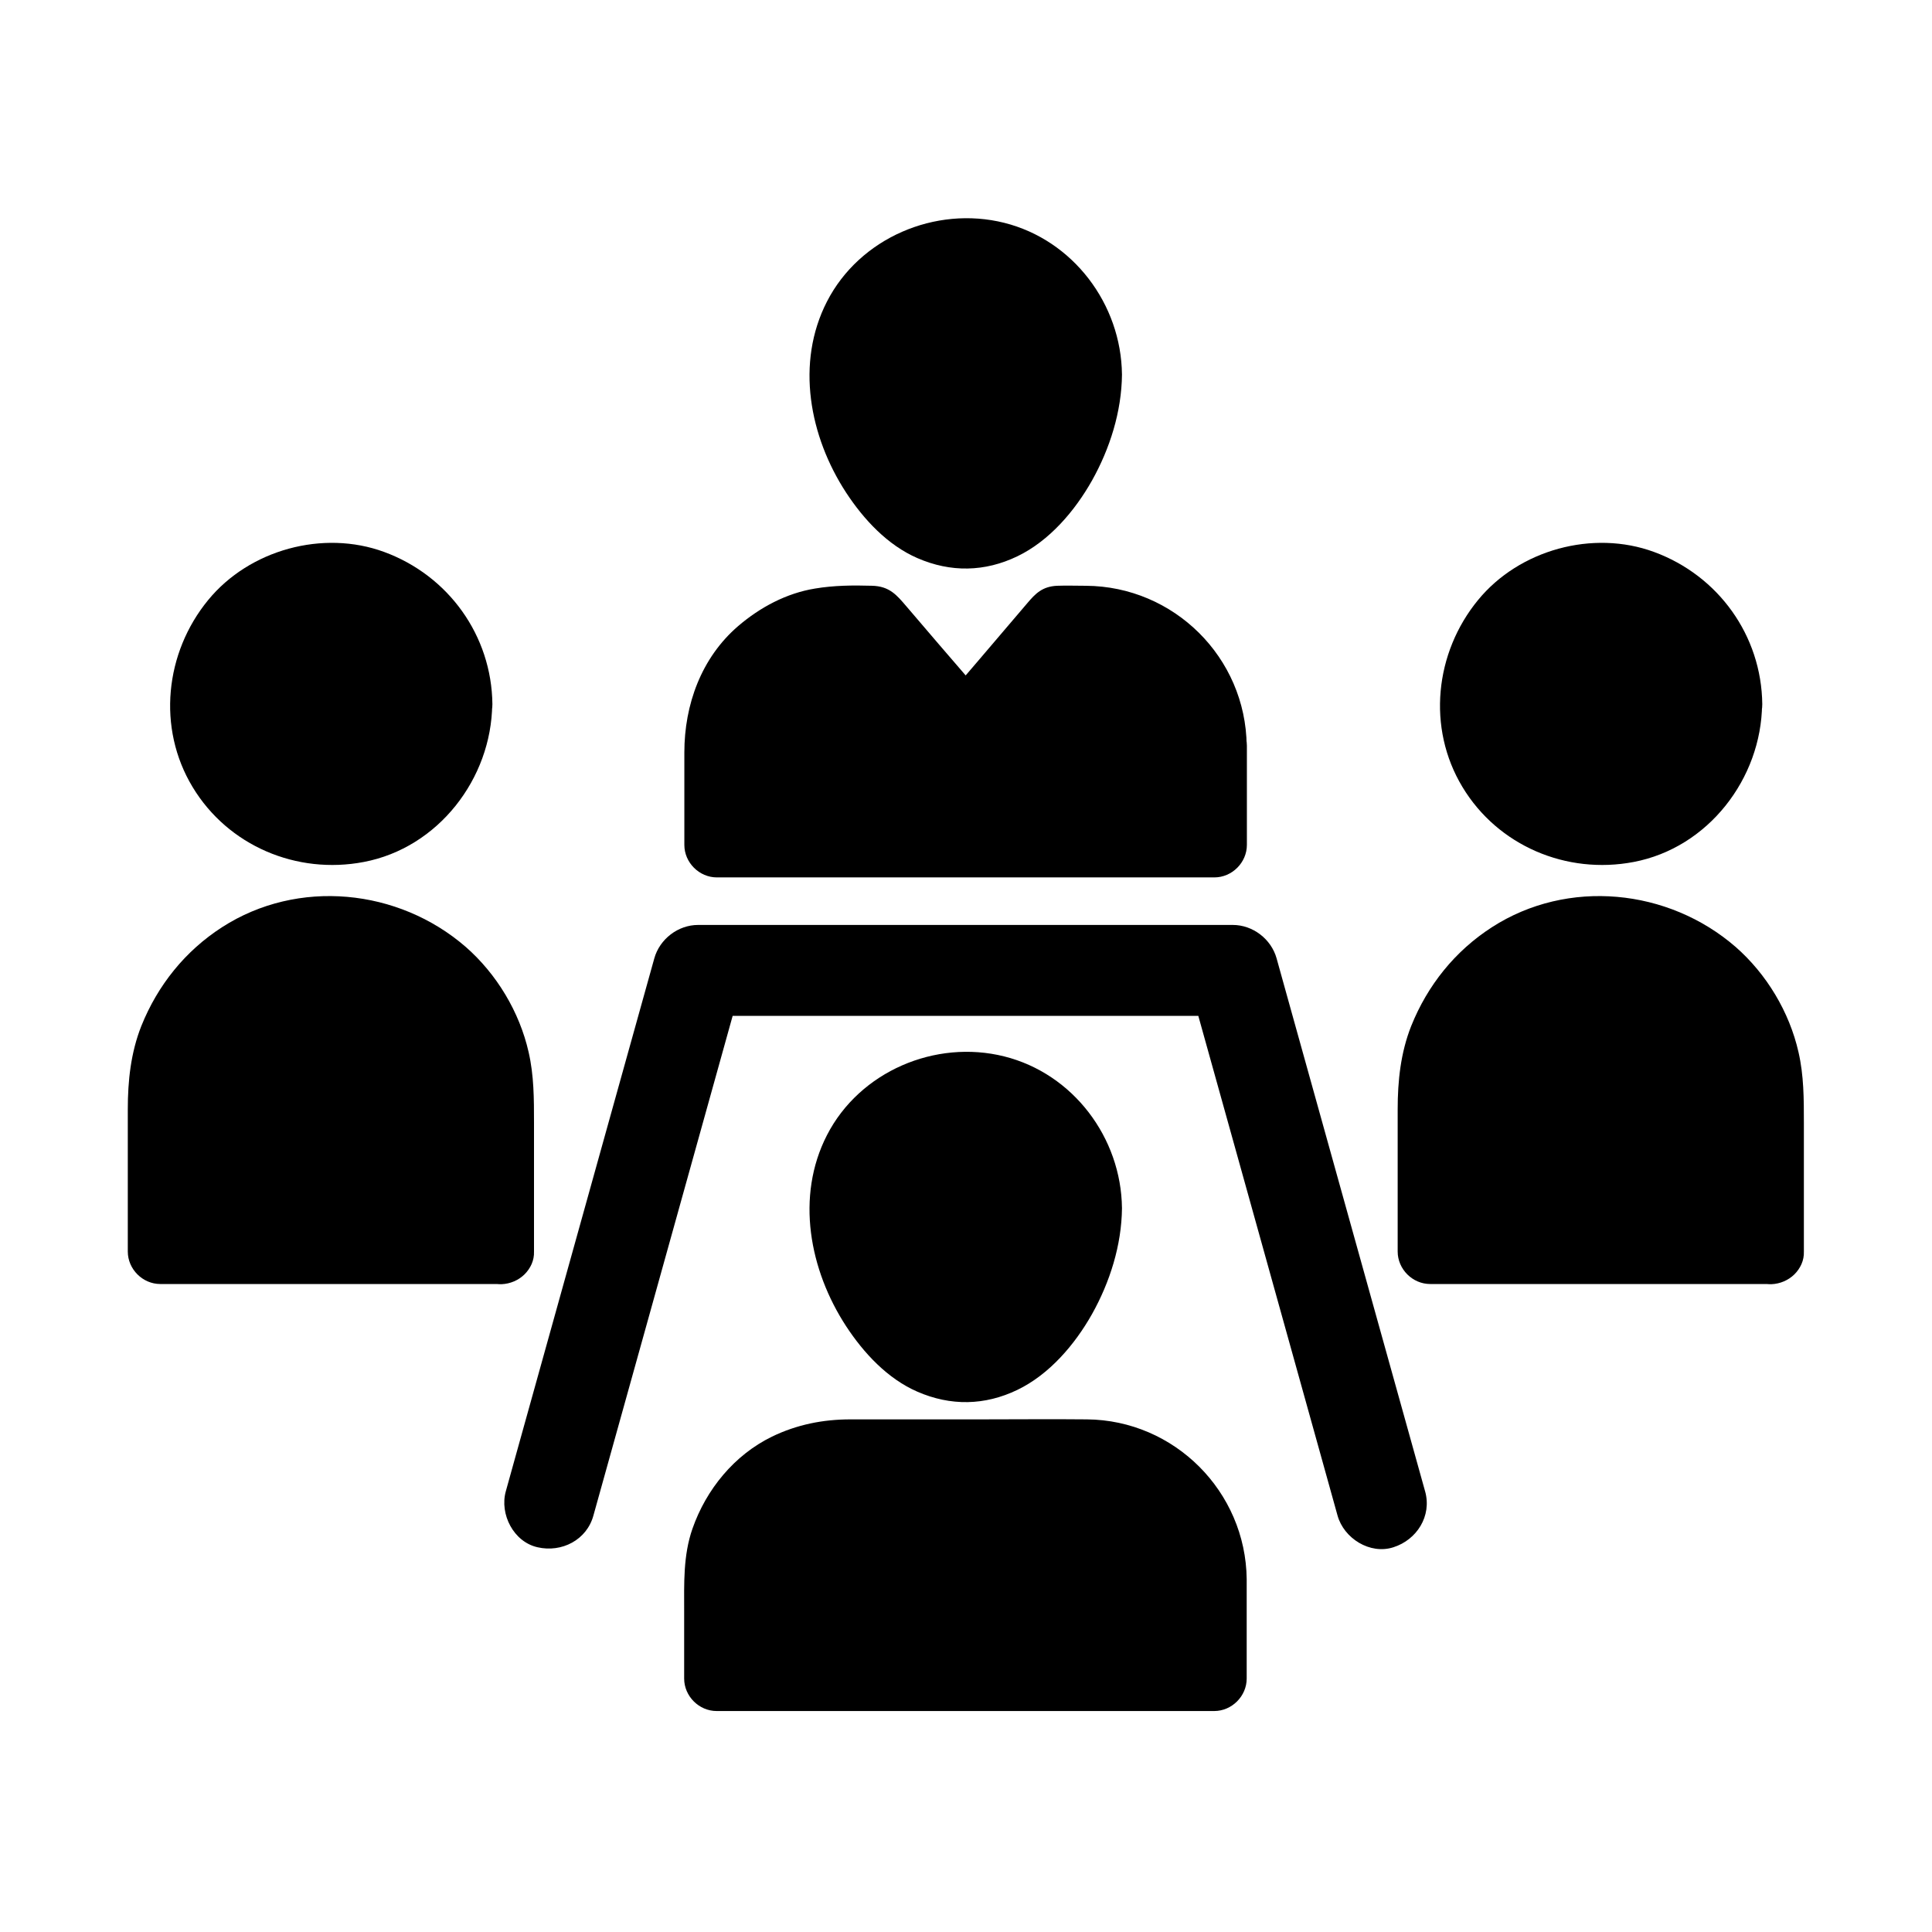 <?xml version="1.0" encoding="UTF-8"?>
<!-- The Best Svg Icon site in the world: iconSvg.co, Visit us! https://iconsvg.co -->
<svg fill="#000000" width="800px" height="800px" version="1.1" viewBox="144 144 512 512" xmlns="http://www.w3.org/2000/svg">
 <g>
  <path d="m265.88 330.62c0 18.859-15.289 34.145-34.145 34.145-18.859 0-34.145-15.285-34.145-34.145 0-18.855 15.285-34.145 34.145-34.145 18.855 0 34.145 15.289 34.145 34.145"/>
  <path d="m257.27 330.62c0 0.789-0.051 1.574-0.098 2.41-0.051 0.887-0.395 2.41-0.051 0.738-0.395 1.723-0.688 3.445-1.23 5.117-0.098 0.344-0.887 2.559-0.492 1.426 0.344-1.031-0.441 0.934-0.641 1.328-0.789 1.523-1.723 2.953-2.656 4.379-0.887 1.328 0.836-0.934-0.195 0.297-0.543 0.641-1.133 1.277-1.723 1.918-0.543 0.543-1.031 1.031-1.625 1.574-0.246 0.195-0.492 0.441-0.738 0.641-0.051 0.051-1.672 1.277-0.641 0.543 0.934-0.688-0.934 0.641-1.23 0.836-0.641 0.395-1.277 0.789-1.918 1.18-0.641 0.395-1.328 0.738-2.016 1.031-0.395 0.195-0.789 0.344-1.18 0.543 1.031-0.441 0.887-0.344-0.051-0.051-1.477 0.492-2.902 0.934-4.43 1.23-0.789 0.148-2.461 0.395-0.688 0.195-0.887 0.098-1.82 0.195-2.707 0.195-1.574 0.051-3.199 0-4.773-0.148-1.625-0.148 0 0 0.297 0.051-0.441-0.098-0.887-0.148-1.328-0.246-0.887-0.195-1.723-0.395-2.559-0.641-0.738-0.195-1.477-0.441-2.164-0.688-0.297-0.098-1.625-0.543-0.492-0.148 1.031 0.344 0.051 0-0.148-0.098-1.574-0.738-3.051-1.523-4.527-2.508-0.297-0.195-2.164-1.523-1.23-0.836 0.836 0.641-0.789-0.688-1.082-0.934-1.18-1.082-2.262-2.215-3.344-3.445-1.426-1.574 0.441 0.738-0.441-0.543-0.492-0.738-0.984-1.426-1.426-2.164-0.344-0.543-0.641-1.133-0.934-1.672-0.195-0.395-0.395-0.789-0.59-1.133-0.098-0.246-0.789-1.969-0.344-0.738 0.344 1.031-0.344-1.031-0.492-1.426-0.246-0.738-0.441-1.477-0.641-2.215-0.195-0.738-0.344-1.523-0.492-2.262-0.098-0.441-0.148-1.672 0 0.297-0.051-0.441-0.098-0.887-0.148-1.328-0.148-1.723-0.148-3.394 0-5.117 0.051-0.789 0.395-2.461 0.051-0.738 0.148-0.887 0.297-1.723 0.543-2.609 0.344-1.477 0.934-2.902 1.379-4.379-0.641 2.016 0.195-0.395 0.441-0.887 0.395-0.789 0.789-1.523 1.23-2.262 0.395-0.641 0.789-1.277 1.23-1.871 0.195-0.246 0.395-0.492 0.543-0.789-0.984 1.523-0.492 0.59-0.148 0.246 1.082-1.18 2.117-2.363 3.297-3.445 0.543-0.492 1.133-0.984 1.723-1.477-1.672 1.426 0.441-0.246 0.836-0.543 1.379-0.887 2.754-1.625 4.231-2.363 0.297-0.148 0.59-0.246 0.887-0.395-1.77 0.789-0.641 0.246-0.246 0.148 0.738-0.246 1.426-0.492 2.164-0.738 0.738-0.195 1.477-0.395 2.215-0.59 0.441-0.098 0.887-0.148 1.277-0.246 1.625-0.395-1.031 0.051 0.051-0.051 1.574-0.098 3.148-0.246 4.773-0.195 0.789 0 1.574 0.098 2.363 0.148 0.492 0.051 1.574 0.344-0.297-0.051 0.441 0.098 0.887 0.148 1.328 0.246 1.82 0.344 3.543 1.082 5.363 1.523 0.934 0.246-0.441-0.195-0.543-0.246 0.492 0.195 0.984 0.441 1.477 0.688 0.887 0.441 1.723 0.887 2.559 1.379 0.738 0.441 1.426 0.934 2.164 1.426 0.148 0.098 1.031 0.738 0.148 0.098-1.031-0.738 0.441 0.344 0.641 0.543 1.379 1.18 2.609 2.508 3.836 3.836 0.195 0.246 0.395 0.492 0.59 0.738-0.688-0.836-0.59-0.789 0 0.051 0.492 0.738 0.934 1.426 1.379 2.164 0.492 0.836 0.934 1.672 1.379 2.559 0.148 0.297 0.246 0.59 0.395 0.887 0.492 0.887-0.492-1.477 0 0.051 0.543 1.672 1.082 3.344 1.426 5.066 0.098 0.441 0.148 0.887 0.246 1.328-0.195-1.133-0.098-1.031 0 0.051 0.188 1.043 0.188 2.078 0.238 3.109 0.051 4.527 3.938 8.809 8.609 8.609 4.625-0.195 8.66-3.789 8.609-8.609-0.195-18.203-11.66-34.094-28.684-40.344-16.188-5.953-35.719-0.59-46.641 12.742-11.465 13.973-13.578 33.898-4.133 49.543 9.398 15.598 27.602 23.273 45.363 19.875 19.73-3.738 33.852-22.09 34.047-41.82 0.051-4.527-3.984-8.809-8.609-8.609-4.676 0.203-8.516 3.793-8.562 8.613z"/>
  <path d="m277 475.77h-90.531v-40.539c0-24.992 20.27-45.215 45.266-45.215 24.992 0 45.266 20.223 45.266 45.215z"/>
  <path d="m276.85 467.16h-30.453-48.66-11.316c2.856 2.856 5.758 5.758 8.609 8.609v-32.473-6.742-1.277-1.477c0-0.688 0.051-1.379 0.098-2.066 0-0.246 0.344-2.856 0.148-1.574-0.195 1.426 0.148-0.789 0.148-0.836 0.098-0.641 0.246-1.328 0.395-1.969 0.246-1.082 0.543-2.164 0.836-3.199 0.344-1.031 0.688-2.066 1.082-3.102 0.738-2.066-0.836 1.625 0.148-0.344 0.395-0.789 0.738-1.574 1.133-2.312 1.031-1.918 2.215-3.691 3.445-5.461 1.23-1.77-1.18 1.328 0.246-0.297 0.297-0.344 0.543-0.641 0.836-0.984 0.984-1.133 2.016-2.215 3.102-3.246 0.789-0.738 1.625-1.426 2.41-2.117 1.574-1.379-1.082 0.641 0.051-0.051 0.441-0.297 0.887-0.641 1.328-0.934 2.164-1.477 4.43-2.656 6.742-3.836 0.395-0.195 1.523-0.59-0.246 0.098 0.59-0.246 1.23-0.492 1.82-0.688 1.031-0.344 2.066-0.688 3.148-0.984 1.18-0.344 2.363-0.59 3.543-0.836 0.543-0.098 1.082-0.195 1.672-0.297-2.363 0.395 0.59-0.051 1.082-0.051 2.262-0.148 4.574-0.148 6.887 0 0.688 0.051 1.328 0.148 2.016 0.195-2.066-0.195-0.492-0.051 0.051 0.051 1.426 0.246 2.856 0.543 4.231 0.934 1.082 0.297 2.117 0.641 3.148 0.984 0.641 0.195 1.23 0.441 1.82 0.688-0.246-0.098-1.672-0.789-0.246-0.098 2.363 1.133 4.625 2.363 6.742 3.836 0.344 0.246 0.688 0.492 1.031 0.738 1.77 1.23-1.328-1.18 0.297 0.246 0.789 0.688 1.625 1.379 2.41 2.117 0.934 0.887 1.82 1.82 2.707 2.754 0.297 0.297 0.59 0.641 0.836 0.984 0.297 0.344 0.543 0.641 0.836 0.984-0.688-0.887-0.738-0.984-0.195-0.195 1.23 1.77 2.41 3.543 3.445 5.461 0.297 0.59 0.59 1.133 0.887 1.723 0.148 0.344 0.984 2.41 0.195 0.344 0.492 1.23 0.934 2.461 1.328 3.691 0.641 2.117 1.133 4.281 1.477 6.496-0.395-2.262 0 0 0 0.395 0.051 0.688 0.098 1.379 0.148 2.066s0.051 1.426 0.051 2.117v4.231 36.262c0 4.527 3.938 8.809 8.609 8.609 4.676-0.195 8.609-3.789 8.609-8.609v-34.195c0-6.297 0-12.496-1.426-18.695-2.41-10.629-8.461-20.715-16.68-27.898-17.809-15.449-44.477-18.156-64.551-5.215-9.789 6.297-17.074 15.398-21.402 26.176-2.805 7.086-3.59 14.562-3.59 22.09v37.688c0 4.676 3.938 8.609 8.609 8.609h30.453 48.66 11.316c4.527 0 8.809-3.938 8.609-8.609-0.254-4.57-3.848-8.508-8.668-8.508z"/>
  <path d="m521.67 539.23c-4.43-15.941-8.906-31.883-13.332-47.824-7.086-25.387-14.121-50.727-21.207-76.113-1.625-5.758-3.199-11.562-4.82-17.32-1.426-5.117-6.297-8.855-11.609-8.855h-47.922-76.309-17.465c-5.312 0-10.184 3.738-11.609 8.855-4.43 15.941-8.906 31.883-13.332 47.824-7.086 25.387-14.121 50.727-21.207 76.113-1.625 5.758-3.199 11.562-4.82 17.32-1.672 6.051 2.066 13.383 8.414 14.809 6.394 1.477 13.039-1.918 14.809-8.414 4.43-15.941 8.906-31.883 13.332-47.824 7.086-25.387 14.121-50.727 21.207-76.113 1.625-5.758 3.199-11.562 4.82-17.32-3.887 2.953-7.723 5.902-11.609 8.855h47.922 76.309 17.465c-3.887-2.953-7.723-5.902-11.609-8.855 4.43 15.941 8.906 31.883 13.332 47.824 7.086 25.387 14.121 50.727 21.207 76.113 1.625 5.758 3.199 11.562 4.82 17.32 1.672 6.051 8.609 10.43 14.809 8.414 6.191-1.965 10.227-8.266 8.406-14.809z"/>
  <path d="m432.71 243.25c0 18.156-14.711 43-32.867 43s-32.867-24.848-32.867-43c0-18.156 14.711-32.867 32.867-32.867 18.156 0.004 32.867 14.715 32.867 32.867z"/>
  <path d="m424.11 243.25c0 0.789-0.051 1.574-0.098 2.363-0.051 0.441-0.098 2.508-0.098 1.277 0-1.277 0 0.051-0.051 0.395-0.051 0.395-0.148 0.836-0.195 1.23-0.195 0.934-0.395 1.871-0.641 2.805-0.395 1.574-0.887 3.148-1.426 4.676-0.246 0.738-0.543 1.426-0.836 2.164 0.688-2.016-0.395 0.836-0.59 1.328-1.523 3.148-3.344 6.004-5.312 8.855 1.133-1.672-0.297 0.344-0.688 0.836-0.543 0.641-1.133 1.277-1.723 1.918-1.18 1.23-2.41 2.312-3.691 3.394 1.328-1.082 0.195-0.195-0.492 0.246s-1.328 0.836-2.066 1.23c-0.395 0.195-1.477 1.031-1.82 0.934 0.297 0.098 1.625-0.59 0.441-0.195-0.441 0.148-0.887 0.297-1.379 0.441-0.738 0.195-1.523 0.297-2.215 0.543-0.934 0.297 0.836-0.195 0.887-0.098 0 0-0.984 0.098-1.133 0.098-0.789 0.051-1.523 0.051-2.312 0-0.148 0-1.133-0.098-1.133-0.098 0.051-0.148 1.969 0.395 0.59 0.051-0.738-0.195-1.477-0.344-2.215-0.59-0.344-0.098-0.738-0.246-1.082-0.395-1.18-0.395 0.148 0.297 0.441 0.195-0.789 0.195-3.492-1.918-4.133-2.312-0.344-0.246-0.641-0.492-0.984-0.688 0.195 0.148 1.426 1.23 0.297 0.195-0.543-0.492-1.133-0.934-1.625-1.426-1.23-1.18-2.41-2.41-3.543-3.691-0.297-0.344-0.543-0.688-0.836-0.984-0.789-0.934 0.836 1.18 0.148 0.195-0.441-0.641-0.887-1.277-1.328-1.918-1.031-1.574-2.016-3.199-2.902-4.871-0.344-0.688-0.688-1.379-1.031-2.117-0.195-0.441-1.18-3-0.441-0.984-0.59-1.672-1.23-3.297-1.723-4.969-0.441-1.523-0.836-3.102-1.133-4.676-0.098-0.395-0.148-0.836-0.195-1.23-0.051-0.344-0.098-1.672-0.051-0.395 0 1.18 0.051 0.195 0-0.051-0.051-0.59-0.098-1.18-0.148-1.77-0.098-1.477-0.051-3 0.051-4.477 0.051-0.441 0.098-0.887 0.148-1.328-0.246 1.969-0.098 0.738 0 0.297 0.246-0.984 0.395-1.918 0.688-2.902 0.195-0.738 0.441-1.477 0.688-2.164 0.148-0.395 0.297-0.789 0.441-1.23-0.688 1.77-0.297 0.641-0.098 0.297 0.836-1.523 1.574-3.051 2.559-4.477 0.246-0.344 0.492-0.688 0.738-1.031-0.148 0.246-1.18 1.379-0.148 0.246 0.492-0.543 0.984-1.133 1.477-1.672 0.59-0.59 1.18-1.18 1.82-1.77 0.246-0.195 0.492-0.395 0.738-0.641 1.574-1.426-1.477 0.984 0.297-0.246 1.328-0.887 2.656-1.77 4.133-2.508 0.688-0.344 2.215-0.984 0.59-0.344 0.934-0.344 1.82-0.688 2.754-0.984 0.738-0.246 1.477-0.441 2.215-0.59 0.688-0.148 2.953-0.492 0.984-0.246 1.82-0.195 3.641-0.297 5.461-0.246 0.441 0 0.887 0.051 1.379 0.098 0.098 0 2.164 0.344 0.887 0.098-1.18-0.246 0.195 0.051 0.492 0.098 0.543 0.098 1.082 0.246 1.625 0.344 0.934 0.246 1.918 0.543 2.805 0.836 0.297 0.098 0.59 0.246 0.934 0.344 2.016 0.738-1.574-0.836 0.344 0.148 1.625 0.836 3.199 1.723 4.723 2.754 0.246 0.148 1.328 1.031 0.395 0.297-0.984-0.789 0.441 0.395 0.59 0.543 0.738 0.641 1.426 1.277 2.066 1.969 0.688 0.688 1.277 1.426 1.918 2.164-1.23-1.379 0.098 0.195 0.543 0.836 0.543 0.789 1.031 1.625 1.477 2.508 0.246 0.441 1.426 3.246 0.641 1.18 0.688 1.871 1.328 3.691 1.723 5.656 0.051 0.344 0.098 0.641 0.195 0.984 0.246 1.031-0.148-1.672 0 0.051 0.148 0.934 0.195 2.066 0.195 3.195 0.051 4.527 3.938 8.809 8.609 8.609 4.625-0.195 8.66-3.789 8.609-8.609-0.195-18.648-12.941-35.621-31.191-40.195-18.254-4.574-38.328 3.984-46.984 20.859-8.363 16.285-4.625 35.77 5.066 50.625 4.676 7.133 10.973 13.922 18.895 17.367 8.809 3.836 17.859 3.691 26.52-0.492 8.461-4.082 15.203-12.004 19.73-20.023 4.773-8.512 7.871-18.301 7.969-28.141 0.051-4.527-3.984-8.809-8.609-8.609-4.676 0.195-8.562 3.789-8.613 8.609z"/>
  <path d="m465.93 341.6v26.422h-131.86v-26.422c0-18.648 14.957-33.605 33.605-33.605h7.871l24.355 28.34 24.203-28.336h7.871c18.648 0 33.949 14.953 33.949 33.602z"/>
  <path d="m457.17 341.6v26.32c2.856-2.856 5.758-5.758 8.609-8.609h-44.625-71.047-16.188c2.856 2.856 5.758 5.758 8.609 8.609v-25.094-1.18c0-0.492 0-0.934 0.051-1.426 0-0.59 0.051-1.133 0.098-1.723 0.098-1.082 0.195-1.18 0-0.051 0.395-1.969 0.789-3.887 1.477-5.758 0.148-0.395 0.297-0.836 0.441-1.23-0.098 0.246-0.789 1.672-0.098 0.246 0.492-0.984 0.934-1.918 1.477-2.856 0.441-0.738 0.887-1.477 1.379-2.164 0.246-0.344 0.492-0.688 0.738-1.031-1.082 1.523-0.441 0.543-0.148 0.246 1.379-1.477 3-2.805 4.328-4.281 0.789-0.887-1.23 0.738-0.246 0.148 0.441-0.297 0.887-0.641 1.328-0.934 0.738-0.492 1.426-0.934 2.215-1.328 0.738-0.441 1.523-0.789 2.312-1.18 1.379-0.688 0 0-0.246 0.098 0.59-0.246 1.23-0.441 1.82-0.688 1.031-0.344 2.117-0.641 3.199-0.887 0.441-0.098 0.887-0.148 1.277-0.246 2.164-0.492-1.871 0.098 0.395-0.051 1.426-0.098 2.805-0.148 4.231-0.148h7.086c-2.016-0.836-4.035-1.672-6.102-2.508 8.117 9.445 16.234 18.895 24.355 28.34 2.856 3.344 9.297 3.344 12.152 0 8.07-9.445 16.09-18.895 24.156-28.34-2.016 0.836-4.035 1.672-6.102 2.508h7.871c1.379 0 2.707 0.098 4.082 0.246-2.215-0.246-0.148 0 0.344 0.098 0.738 0.148 1.523 0.344 2.262 0.543 0.641 0.195 1.277 0.344 1.871 0.59 0.441 0.148 2.707 1.133 0.688 0.195 1.18 0.543 2.312 1.133 3.445 1.77 1.133 0.641 2.164 1.379 3.199 2.117-1.723-1.23-0.148-0.051 0.246 0.246 0.492 0.441 0.934 0.836 1.426 1.328 0.543 0.543 1.031 1.082 1.523 1.625 0.148 0.195 1.574 1.82 0.738 0.836-0.789-0.984 0.492 0.738 0.641 0.934 0.441 0.641 0.836 1.23 1.18 1.918 0.641 1.133 1.23 2.262 1.77 3.445-0.934-1.969-0.051 0 0.098 0.344 0.195 0.641 0.395 1.23 0.59 1.871 0.344 1.277 0.59 2.559 0.887 3.887-0.441-2.262 0 0.195 0.051 0.738 0.109 0.84 0.109 1.68 0.156 2.465 0.051 4.527 3.938 8.809 8.609 8.609 4.625-0.195 8.66-3.789 8.609-8.609-0.246-23.371-19.285-42.215-42.605-42.359-2.559 0-5.117-0.098-7.676 0-3.887 0.195-5.707 2.066-7.871 4.625-4.184 4.871-8.316 9.789-12.496 14.66-3.297 3.836-6.594 7.723-9.891 11.562h12.152c-4.43-5.164-8.855-10.332-13.285-15.449-2.805-3.297-5.656-6.594-8.461-9.891-2.609-3.051-4.527-5.41-9.199-5.512-5.019-0.148-10.086-0.098-15.055 0.738-7.578 1.23-14.562 4.969-20.367 9.938-9.789 8.414-14.27 20.859-14.27 33.504v24.5c0 4.676 3.938 8.609 8.609 8.609h44.625 71.047 16.188c4.676 0 8.609-3.938 8.609-8.609v-26.32c0-4.527-3.938-8.809-8.609-8.609-4.727 0.199-8.664 3.793-8.664 8.613z"/>
  <path d="m602.41 330.62c0 18.859-15.285 34.145-34.145 34.145-18.855 0-34.145-15.285-34.145-34.145 0-18.855 15.289-34.145 34.145-34.145 18.859 0 34.145 15.289 34.145 34.145"/>
  <path d="m593.8 330.62c0 0.789-0.051 1.574-0.098 2.41-0.051 0.887-0.395 2.41-0.051 0.738-0.395 1.723-0.688 3.445-1.23 5.117-0.098 0.344-0.887 2.559-0.492 1.426 0.344-1.031-0.441 0.934-0.641 1.328-0.789 1.523-1.723 2.953-2.656 4.379-0.887 1.328 0.836-0.934-0.195 0.297-0.543 0.641-1.133 1.277-1.723 1.918-0.543 0.543-1.031 1.031-1.625 1.574-0.246 0.195-0.492 0.441-0.738 0.641-0.051 0.051-1.672 1.277-0.641 0.543 0.934-0.688-0.934 0.641-1.23 0.836-0.641 0.395-1.277 0.789-1.918 1.18-0.641 0.395-1.328 0.738-2.016 1.031-0.395 0.195-0.789 0.344-1.18 0.543 1.031-0.441 0.887-0.344-0.051-0.051-1.477 0.492-2.902 0.934-4.43 1.23-0.789 0.148-2.461 0.395-0.688 0.195-0.887 0.098-1.82 0.195-2.707 0.195-1.574 0.051-3.199 0-4.773-0.148-1.625-0.148 0 0 0.297 0.051-0.441-0.098-0.887-0.148-1.328-0.246-0.887-0.195-1.723-0.395-2.559-0.641-0.738-0.195-1.477-0.441-2.164-0.688-0.297-0.098-1.625-0.543-0.492-0.148 1.031 0.344 0.051 0-0.148-0.098-1.574-0.738-3.051-1.523-4.527-2.508-0.297-0.195-2.164-1.523-1.23-0.836 0.836 0.641-0.789-0.688-1.082-0.934-1.18-1.082-2.262-2.215-3.344-3.445-1.426-1.574 0.441 0.738-0.441-0.543-0.492-0.738-0.984-1.426-1.426-2.164-0.344-0.543-0.641-1.133-0.934-1.672-0.195-0.395-0.395-0.789-0.59-1.133-0.098-0.246-0.789-1.969-0.344-0.738 0.344 1.031-0.344-1.031-0.492-1.426-0.246-0.738-0.441-1.477-0.641-2.215-0.195-0.738-0.344-1.523-0.492-2.262-0.098-0.441-0.148-1.672 0 0.297-0.051-0.441-0.098-0.887-0.148-1.328-0.148-1.723-0.148-3.394 0-5.117 0.051-0.789 0.395-2.461 0.051-0.738 0.148-0.887 0.297-1.723 0.543-2.609 0.344-1.477 0.934-2.902 1.379-4.379-0.641 2.016 0.195-0.395 0.441-0.887 0.395-0.789 0.789-1.523 1.23-2.262 0.395-0.641 0.789-1.277 1.23-1.871 0.195-0.246 0.395-0.492 0.543-0.789-0.984 1.523-0.492 0.59-0.148 0.246 1.082-1.18 2.117-2.363 3.297-3.445 0.543-0.492 1.133-0.984 1.723-1.477-1.672 1.426 0.441-0.246 0.836-0.543 1.379-0.887 2.754-1.625 4.231-2.363 0.297-0.148 0.59-0.246 0.887-0.395-1.77 0.789-0.641 0.246-0.246 0.148 0.738-0.246 1.426-0.492 2.164-0.738 0.738-0.195 1.477-0.395 2.215-0.59 0.441-0.098 0.887-0.148 1.277-0.246 1.625-0.395-1.031 0.051 0.051-0.051 1.574-0.098 3.148-0.246 4.773-0.195 0.789 0 1.574 0.098 2.363 0.148 0.492 0.051 1.574 0.344-0.297-0.051 0.441 0.098 0.887 0.148 1.328 0.246 1.82 0.344 3.543 1.082 5.363 1.523 0.934 0.246-0.441-0.195-0.543-0.246 0.492 0.195 0.984 0.441 1.477 0.688 0.887 0.441 1.723 0.887 2.559 1.379 0.738 0.441 1.426 0.934 2.164 1.426 0.148 0.098 1.031 0.738 0.148 0.098-1.031-0.738 0.441 0.344 0.641 0.543 1.379 1.18 2.609 2.508 3.836 3.836 0.195 0.246 0.395 0.492 0.59 0.738-0.688-0.836-0.59-0.789 0 0.051 0.492 0.738 0.934 1.426 1.379 2.164 0.492 0.836 0.934 1.672 1.379 2.559 0.148 0.297 0.246 0.59 0.395 0.887 0.492 0.887-0.492-1.477 0 0.051 0.543 1.672 1.082 3.344 1.426 5.066 0.098 0.441 0.148 0.887 0.246 1.328-0.195-1.133-0.098-1.031 0 0.051 0.191 1.043 0.191 2.078 0.238 3.109 0.051 4.527 3.938 8.809 8.609 8.609 4.625-0.195 8.66-3.789 8.609-8.609-0.195-18.203-11.66-34.094-28.684-40.344-16.188-5.953-35.719-0.59-46.641 12.742-11.465 13.973-13.578 33.898-4.133 49.543 9.398 15.598 27.602 23.273 45.363 19.875 19.73-3.738 33.852-22.09 34.047-41.82 0.051-4.527-3.984-8.809-8.609-8.609-4.676 0.203-8.512 3.793-8.562 8.613z"/>
  <path d="m613.53 475.77h-90.527v-40.539c0-24.992 20.27-45.215 45.266-45.215 24.992 0 45.266 20.223 45.266 45.215z"/>
  <path d="m613.38 467.16h-30.453-48.66-11.316l8.609 8.609v-32.473-6.742-1.277-1.477c0-0.688 0.051-1.379 0.098-2.066 0-0.246 0.344-2.856 0.148-1.574-0.195 1.426 0.148-0.789 0.148-0.836 0.098-0.641 0.246-1.328 0.395-1.969 0.246-1.082 0.543-2.164 0.836-3.199 0.344-1.031 0.688-2.066 1.082-3.102 0.738-2.066-0.836 1.625 0.148-0.344 0.395-0.789 0.738-1.574 1.133-2.312 1.031-1.918 2.215-3.691 3.445-5.461 1.23-1.77-1.18 1.328 0.246-0.297 0.297-0.344 0.543-0.641 0.836-0.984 0.984-1.133 2.016-2.215 3.102-3.246 0.789-0.738 1.625-1.426 2.41-2.117 1.574-1.379-1.082 0.641 0.051-0.051 0.441-0.297 0.887-0.641 1.328-0.934 2.164-1.477 4.43-2.656 6.742-3.836 0.395-0.195 1.523-0.59-0.246 0.098 0.59-0.246 1.23-0.492 1.82-0.688 1.031-0.344 2.066-0.688 3.148-0.984 1.18-0.344 2.363-0.59 3.543-0.836 0.543-0.098 1.082-0.195 1.672-0.297-2.363 0.395 0.59-0.051 1.082-0.051 2.262-0.148 4.574-0.148 6.887 0 0.688 0.051 1.328 0.148 2.016 0.195-2.066-0.195-0.492-0.051 0.051 0.051 1.426 0.246 2.856 0.543 4.231 0.934 1.082 0.297 2.117 0.641 3.148 0.984 0.641 0.195 1.23 0.441 1.82 0.688-0.246-0.098-1.672-0.789-0.246-0.098 2.363 1.133 4.625 2.363 6.742 3.836 0.344 0.246 0.688 0.492 1.031 0.738 1.77 1.23-1.328-1.18 0.297 0.246 0.789 0.688 1.625 1.379 2.41 2.117 0.934 0.887 1.82 1.82 2.707 2.754 0.297 0.297 0.59 0.641 0.836 0.984 0.297 0.344 0.543 0.641 0.836 0.984-0.688-0.887-0.738-0.984-0.195-0.195 1.23 1.77 2.41 3.543 3.445 5.461 0.297 0.59 0.59 1.133 0.887 1.723 0.148 0.344 0.984 2.41 0.195 0.344 0.492 1.23 0.934 2.461 1.328 3.691 0.641 2.117 1.133 4.281 1.477 6.496-0.395-2.262 0 0 0 0.395 0.051 0.688 0.098 1.379 0.148 2.066 0.051 0.688 0.051 1.426 0.051 2.117v4.231 36.262c0 4.527 3.938 8.809 8.609 8.609 4.676-0.195 8.609-3.789 8.609-8.609v-34.195c0-6.297 0-12.496-1.426-18.695-2.41-10.629-8.461-20.715-16.68-27.898-17.809-15.449-44.477-18.156-64.551-5.215-9.789 6.297-17.074 15.398-21.402 26.176-2.805 7.086-3.59 14.562-3.59 22.09v37.688c0 4.676 3.938 8.609 8.609 8.609h30.453 48.66 11.316c4.527 0 8.809-3.938 8.609-8.609-0.254-4.57-3.844-8.508-8.668-8.508z"/>
  <path d="m432.71 464.16c0 18.156-14.711 43-32.867 43s-32.867-24.848-32.867-43c0-18.156 14.711-32.867 32.867-32.867s32.867 14.711 32.867 32.867z"/>
  <path d="m424.11 464.16c0 0.789-0.051 1.574-0.098 2.363-0.051 0.441-0.098 2.508-0.098 1.277 0-1.277 0 0.051-0.051 0.395-0.051 0.395-0.148 0.836-0.195 1.23-0.195 0.934-0.395 1.871-0.641 2.805-0.395 1.574-0.887 3.148-1.426 4.676-0.246 0.738-0.543 1.426-0.836 2.164 0.688-2.016-0.395 0.836-0.59 1.328-1.523 3.148-3.344 6.004-5.312 8.855 1.133-1.672-0.297 0.344-0.688 0.836-0.543 0.641-1.133 1.277-1.723 1.918-1.18 1.23-2.41 2.312-3.691 3.394 1.328-1.082 0.195-0.195-0.492 0.246-0.688 0.441-1.328 0.836-2.066 1.23-0.395 0.195-1.477 1.031-1.82 0.934 0.297 0.098 1.625-0.59 0.441-0.195-0.441 0.148-0.887 0.297-1.379 0.441-0.738 0.195-1.523 0.297-2.215 0.543-0.934 0.297 0.836-0.195 0.887-0.098 0 0-0.984 0.098-1.133 0.098-0.789 0.051-1.523 0.051-2.312 0-0.148 0-1.133-0.098-1.133-0.098 0.051-0.148 1.969 0.395 0.59 0.051-0.738-0.195-1.477-0.344-2.215-0.59-0.344-0.098-0.738-0.246-1.082-0.395-1.18-0.395 0.148 0.297 0.441 0.195-0.789 0.195-3.492-1.918-4.133-2.312-0.344-0.246-0.641-0.492-0.984-0.688 0.195 0.148 1.426 1.23 0.297 0.195-0.543-0.492-1.133-0.934-1.625-1.426-1.23-1.18-2.41-2.41-3.543-3.691-0.297-0.344-0.543-0.688-0.836-0.984-0.789-0.934 0.836 1.18 0.148 0.195-0.441-0.641-0.887-1.277-1.328-1.918-1.031-1.574-2.016-3.199-2.902-4.871-0.344-0.688-0.688-1.379-1.031-2.117-0.195-0.441-1.18-3-0.441-0.984-0.59-1.672-1.23-3.297-1.723-4.969-0.441-1.523-0.836-3.102-1.133-4.676-0.098-0.395-0.148-0.836-0.195-1.23-0.051-0.344-0.098-1.672-0.051-0.395 0 1.18 0.051 0.195 0-0.051-0.051-0.59-0.098-1.18-0.148-1.77-0.098-1.477-0.051-3 0.051-4.477 0.051-0.441 0.098-0.887 0.148-1.328-0.246 1.969-0.098 0.738 0 0.297 0.246-0.984 0.395-1.918 0.688-2.902 0.195-0.738 0.441-1.477 0.688-2.164 0.148-0.395 0.297-0.789 0.441-1.23-0.688 1.77-0.297 0.641-0.098 0.297 0.836-1.523 1.574-3.051 2.559-4.477 0.246-0.344 0.492-0.688 0.738-1.031-0.148 0.246-1.18 1.379-0.148 0.246 0.492-0.543 0.984-1.133 1.477-1.672 0.59-0.59 1.18-1.18 1.82-1.77 0.246-0.195 0.492-0.395 0.738-0.641 1.574-1.426-1.477 0.984 0.297-0.246 1.328-0.887 2.656-1.77 4.133-2.508 0.688-0.344 2.215-0.984 0.59-0.344 0.934-0.344 1.82-0.688 2.754-0.984 0.738-0.246 1.477-0.441 2.215-0.59 0.688-0.148 2.953-0.492 0.984-0.246 1.82-0.195 3.641-0.297 5.461-0.246 0.441 0 0.887 0.051 1.379 0.098 0.098 0 2.164 0.344 0.887 0.098-1.18-0.246 0.195 0.051 0.492 0.098 0.543 0.098 1.082 0.246 1.625 0.344 0.934 0.246 1.918 0.543 2.805 0.836 0.297 0.098 0.59 0.246 0.934 0.344 2.016 0.738-1.574-0.836 0.344 0.148 1.625 0.836 3.199 1.723 4.723 2.754 0.246 0.148 1.328 1.031 0.395 0.297-0.984-0.789 0.441 0.395 0.59 0.543 0.738 0.641 1.426 1.277 2.066 1.969 0.688 0.688 1.277 1.426 1.918 2.164-1.23-1.379 0.098 0.195 0.543 0.836 0.543 0.789 1.031 1.625 1.477 2.508 0.246 0.441 1.426 3.246 0.641 1.18 0.688 1.871 1.328 3.691 1.723 5.656 0.051 0.344 0.098 0.641 0.195 0.984 0.246 1.031-0.148-1.672 0 0.051 0.148 0.93 0.195 2.062 0.195 3.195 0.051 4.527 3.938 8.809 8.609 8.609 4.625-0.195 8.66-3.789 8.609-8.609-0.195-18.648-12.941-35.621-31.191-40.195-18.254-4.574-38.328 3.984-46.984 20.859-8.363 16.285-4.625 35.77 5.066 50.625 4.676 7.133 10.973 13.922 18.895 17.367 8.809 3.836 17.859 3.691 26.52-0.492 8.461-4.082 15.203-12.004 19.73-20.023 4.773-8.512 7.871-18.301 7.969-28.141 0.051-4.527-3.984-8.809-8.609-8.609-4.676 0.195-8.562 3.785-8.613 8.609z"/>
  <path d="m465.93 562.51v26.418h-131.86v-26.422c0-18.648 14.957-33.605 33.605-33.605l64.305 0.004c18.645 0 33.945 14.957 33.945 33.605z"/>
  <path d="m457.17 562.51v26.32c2.856-2.856 5.758-5.758 8.609-8.609h-44.625-71.047-16.188l8.609 8.609c0-9.398-0.492-18.941 0.051-28.34 0.051-0.441 0.098-0.887 0.098-1.379 0.148-2.262-0.395 1.82 0.051-0.395 0.246-1.082 0.441-2.164 0.738-3.246 0.297-1.031 0.688-2.066 1.031-3.102-0.59 1.723-0.297 0.688-0.098 0.246 0.395-0.789 0.738-1.523 1.18-2.312 0.543-0.934 1.082-1.871 1.723-2.707 0.246-0.344 0.492-0.688 0.738-1.031-1.277 1.77 0 0.051 0.246-0.246 0.688-0.789 1.426-1.574 2.215-2.312 0.297-0.297 0.641-0.59 0.934-0.887 0.344-0.297 0.641-0.543 0.984-0.836-0.836 0.641-0.984 0.738-0.492 0.344 1.871-1.133 3.59-2.312 5.512-3.297 0.492-0.246 1.871-0.738 0.051-0.051 0.492-0.195 1.031-0.395 1.523-0.543 1.133-0.395 2.312-0.738 3.492-0.984 0.641-0.148 1.328-0.246 1.969-0.395-1.82 0.395-0.789 0.098-0.297 0.051 1.133-0.098 2.262-0.148 3.394-0.148h0.59c20.664-0.051 41.379 0 62.043 0 1.574 0 3.148 0 4.773 0.148 0.543 0.051 2.066 0.395 0.051 0 0.641 0.148 1.328 0.246 1.969 0.395 1.277 0.297 2.559 0.641 3.789 1.082 0.395 0.148 2.41 0.984 0.344 0.098 0.59 0.246 1.18 0.543 1.77 0.836 1.133 0.59 2.262 1.23 3.344 1.969l1.031 0.738c0.738 0.543 0.688 0.492-0.195-0.195 0.344 0.246 0.641 0.543 0.984 0.836 0.887 0.789 1.723 1.574 2.508 2.461 0.344 0.395 0.688 0.789 1.082 1.18 1.277 1.426-0.738-1.18 0.246 0.297 0.738 1.082 1.426 2.117 2.066 3.246 0.297 0.543 0.641 1.133 0.887 1.723 0.246 0.441 0.887 2.312 0.195 0.297 0.441 1.23 0.887 2.461 1.23 3.738 0.098 0.441 0.195 0.836 0.297 1.277 0.098 0.441 0.543 3.394 0.246 0.984 0.25 1.383 0.301 2.762 0.348 4.141 0.051 4.527 3.938 8.809 8.609 8.609 4.625-0.195 8.66-3.789 8.609-8.609-0.246-23.223-19.141-42.164-42.359-42.359-9.348-0.098-18.648 0-27.996 0h-34.637c-7.281 0-14.219 1.379-20.812 4.574-9.988 4.871-17.418 13.973-21.059 24.355-2.508 7.133-2.215 14.613-2.215 22.043v17.711c0 4.676 3.938 8.609 8.609 8.609h44.625 71.047 16.188c4.676 0 8.609-3.938 8.609-8.609v-26.32c0-4.527-3.938-8.809-8.609-8.609-4.672 0.191-8.609 3.781-8.609 8.605z"/>
 </g>
</svg>